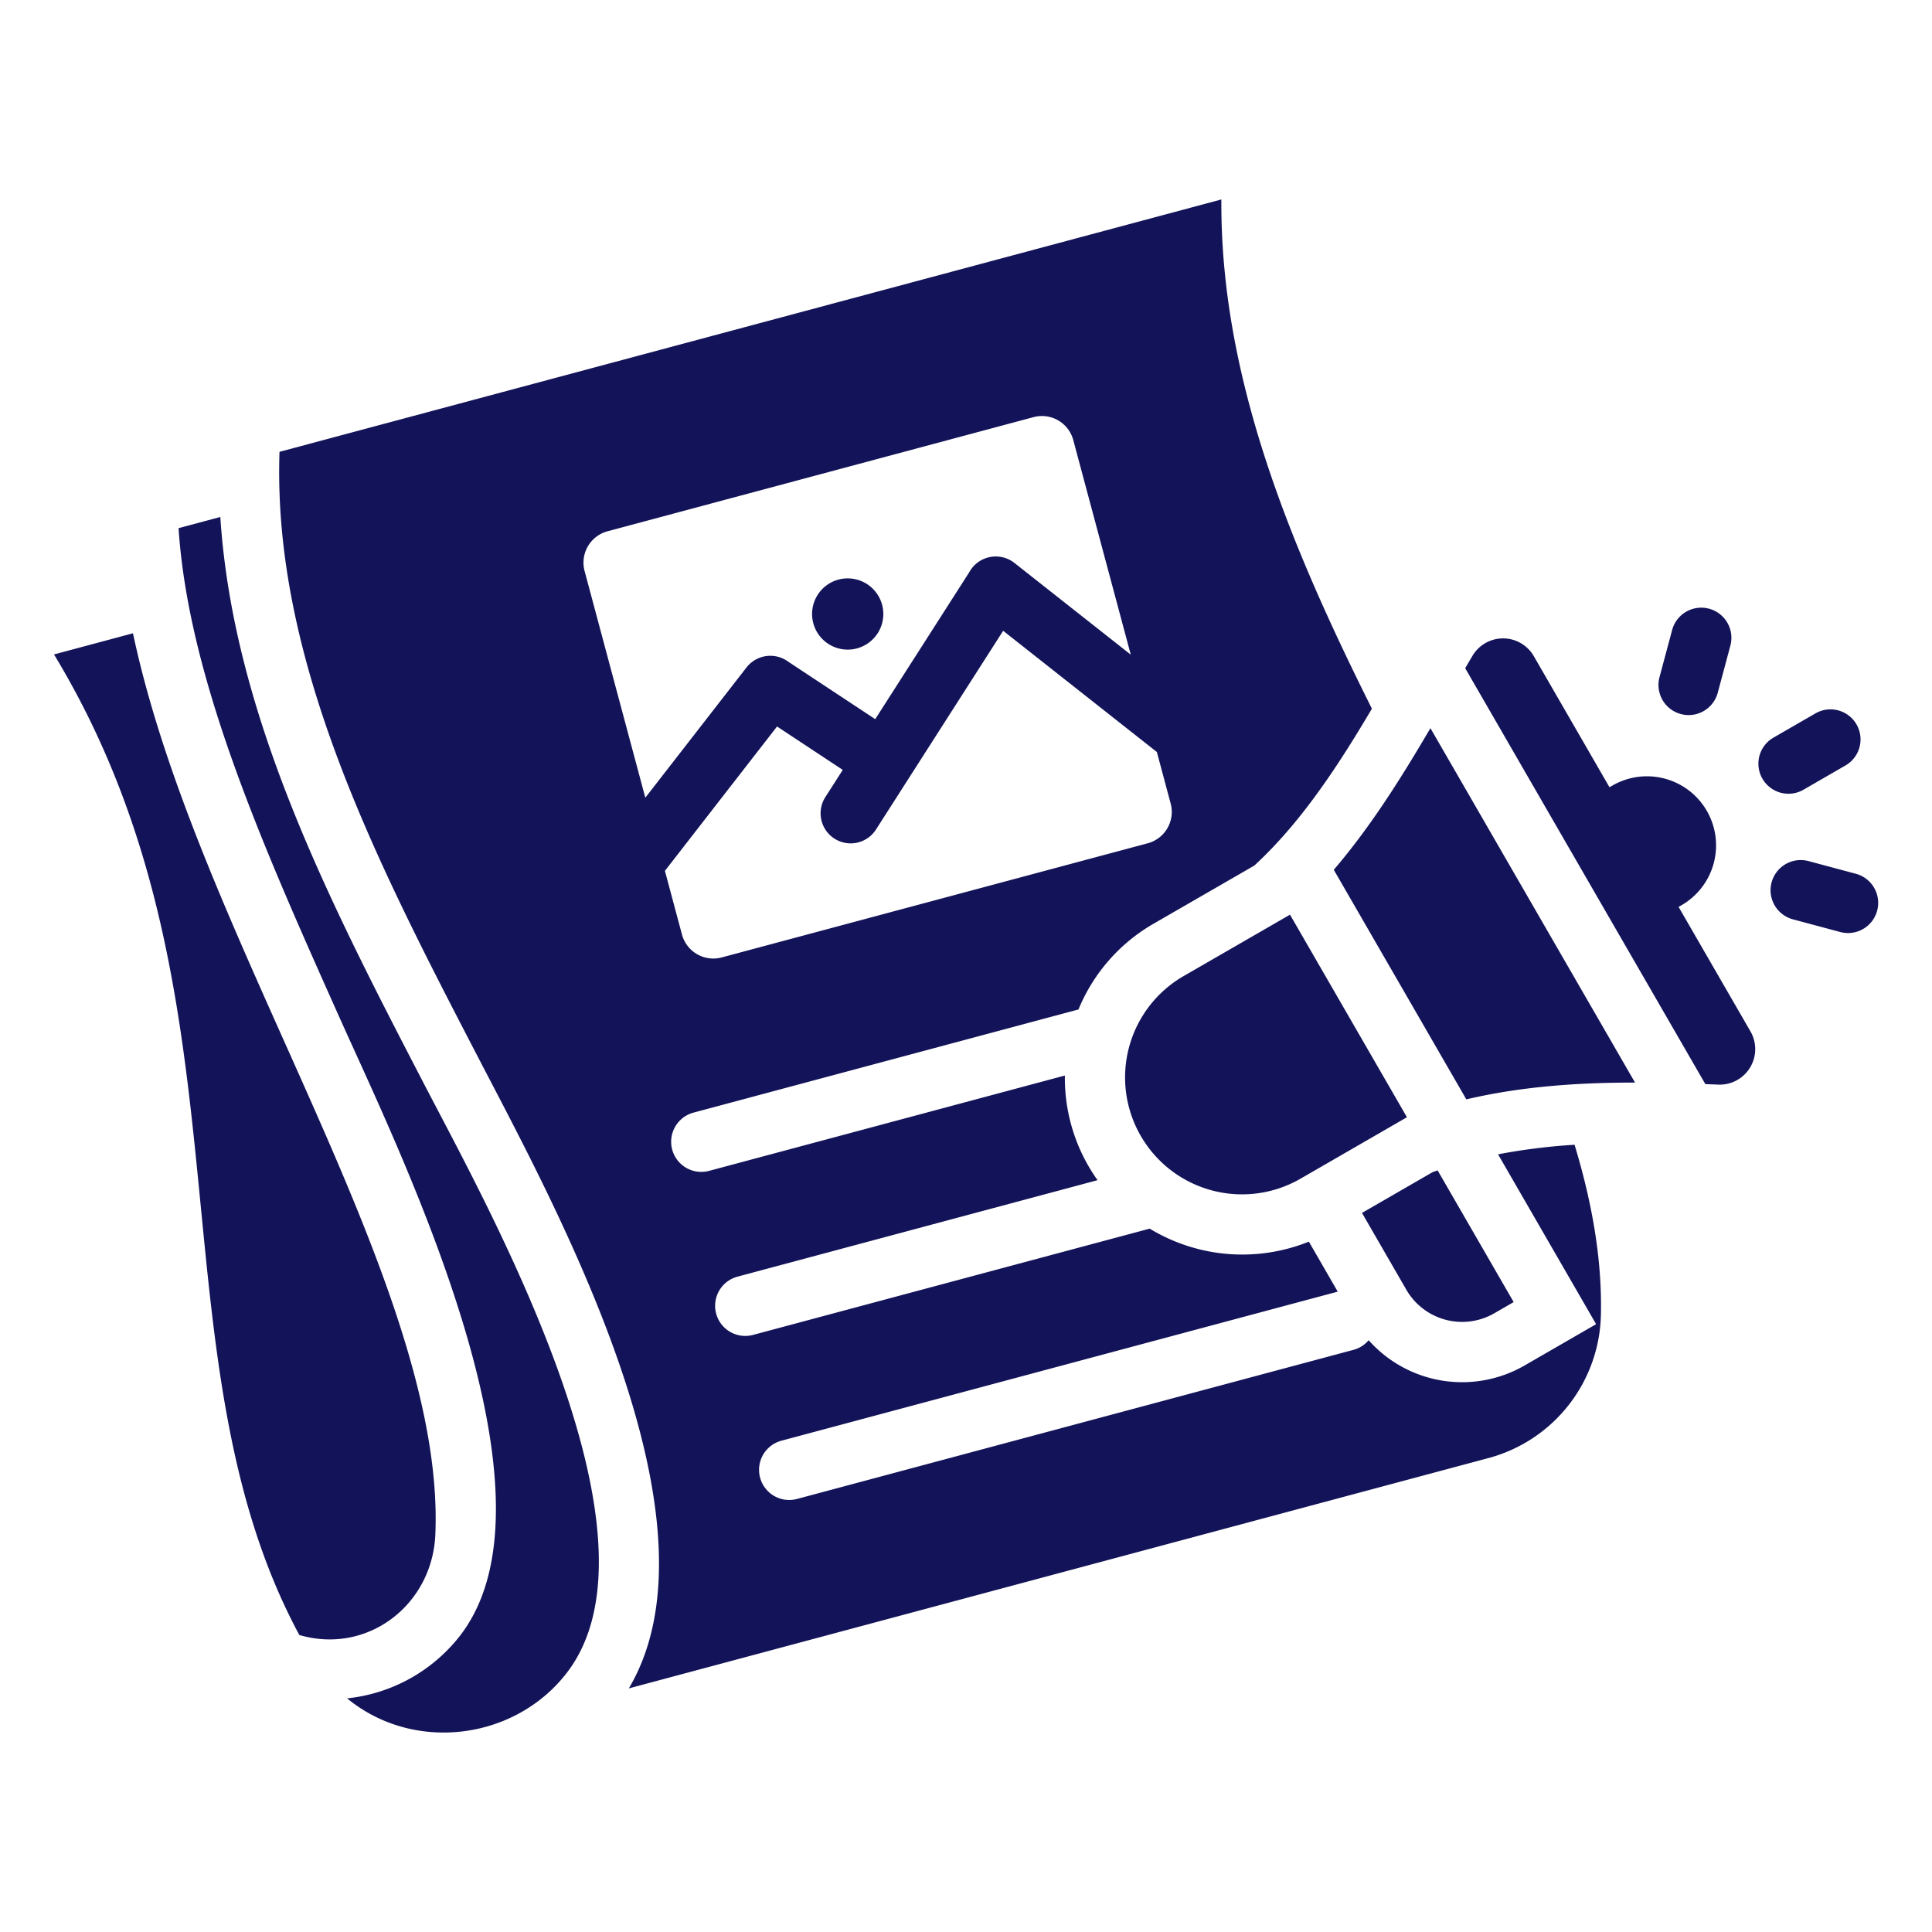 <?xml version="1.0" encoding="UTF-8"?>
<svg xmlns="http://www.w3.org/2000/svg" xmlns:xlink="http://www.w3.org/1999/xlink" version="1.1" width="512" height="512" x="0" y="0" viewBox="0 0 512 512" style="enable-background:new 0 0 512 512" xml:space="preserve" class="">
  <g>
    <path fill-rule="evenodd" d="m35.246 167.825-20.932 5.608c29.329 48.426 34.234 98.594 38.944 146.8 3.93 40.208 7.723 78.99 26.063 113.054 18 5.282 35.253-7.88 36.049-26.635 1.6-37.552-18.962-83.529-40-130.568-16.2-36.221-32.659-73.05-40.129-108.254zm439.9 75.809a7.989 7.989 0 0 1 4.125-15.437l12.483 3.344a7.99 7.99 0 1 1-4.125 15.438zm2.725-34.311a7.966 7.966 0 0 1-7.938-13.813l11.193-6.461a7.965 7.965 0 1 1 7.937 13.812zm-34.755-42.3a7.99 7.99 0 1 1 15.438 4.125l-3.345 12.483a7.99 7.99 0 0 1-15.438-4.125zM341.862 242.4l-28.206 16.28a30.994 30.994 0 1 0 30.994 53.684l28.205-16.285zm59.273 102.667-5.163 2.981a17.065 17.065 0 0 1-23.266-6.235l-11.765-20.376 18.715-10.806c.442-.158.886-.313 1.329-.466l20.15 34.9zm51.189-130.186a18.315 18.315 0 0 0-25.018-6.7l-.773.45-20.06-34.745a9.412 9.412 0 0 0-16.247-.092q-.962 1.623-1.932 3.286l63.641 110.22q1.713.065 3.418.135a9.411 9.411 0 0 0 8.537-14.109l-19.046-32.986.776-.445a18.315 18.315 0 0 0 6.7-25.018zm-73.248-21.91 54.224 93.922c-14.847 0-29.882.973-44.707 4.45L353.466 230.5c9.878-11.519 18.131-24.77 25.61-37.529zm-163.544-27.812a9.439 9.439 0 1 0 6.674-11.56 9.439 9.439 0 0 0-6.674 11.56zm201.744 138.216A160.238 160.238 0 0 0 397 305.908l25.987 45.011-19.015 10.981a33.131 33.131 0 0 1-41.263-6.727 7.95 7.95 0 0 1-4.033 2.553l-147.518 39.528a7.99 7.99 0 0 1-4.125-15.438l147.48-39.516-7.65-13.251a47.241 47.241 0 0 1-42.181-3.449L199.51 353.78a7.99 7.99 0 0 1-4.125-15.438l95.476-25.583q-1.278-1.8-2.406-3.741a46.574 46.574 0 0 1-6.25-23.992l-94.344 25.28a7.99 7.99 0 0 1-4.125-15.438l102.07-27.349a46.7 46.7 0 0 1 19.851-22.695l26.743-15.437c12.383-11.38 22.227-26.455 31.17-41.576-21.5-43.015-40.212-87.763-39.895-134.952l-249.6 66.879c-1.891 55.393 25.962 109.074 52.571 160.353 20.69 39.874 66.405 122.8 40 167.351L394 386.523a40.224 40.224 0 0 0 30.267-38.693c.247-14.477-2.407-29.309-6.991-44.455zM171.015 211.4l-16.1-60.1a8.6 8.6 0 0 1 6.065-10.5l112.935-30.261a8.6 8.6 0 0 1 10.509 6.067l15.243 56.888-30.841-24.316a8 8 0 0 0-11.98 2.5l-24.9 38.905-23.035-15.215a8 8 0 0 0-11.078 1.513zm34.911-18.872 17.416 11.5-4.592 7.175a7.967 7.967 0 1 0 13.437 8.563l33.66-52.6 40.733 32.124 3.663 13.674a8.6 8.6 0 0 1-6.067 10.509L191.24 253.734a8.6 8.6 0 0 1-10.509-6.068l-4.523-16.883zm-55.872 250.99c-13.852 17.724-40.528 21-58.063 6.566a43.674 43.674 0 0 0 29.809-16.462c29.108-37.248-15.584-127.64-31.862-164.043-19.795-44.27-40.009-89.479-42.614-129.609l11.064-2.965c3.443 52.826 29.275 102.619 54.067 150.4 17.396 33.524 65.826 119.995 37.599 156.113z" fill="#131359" opacity="1" data-original="#000000"></path>
  </g>
</svg>
